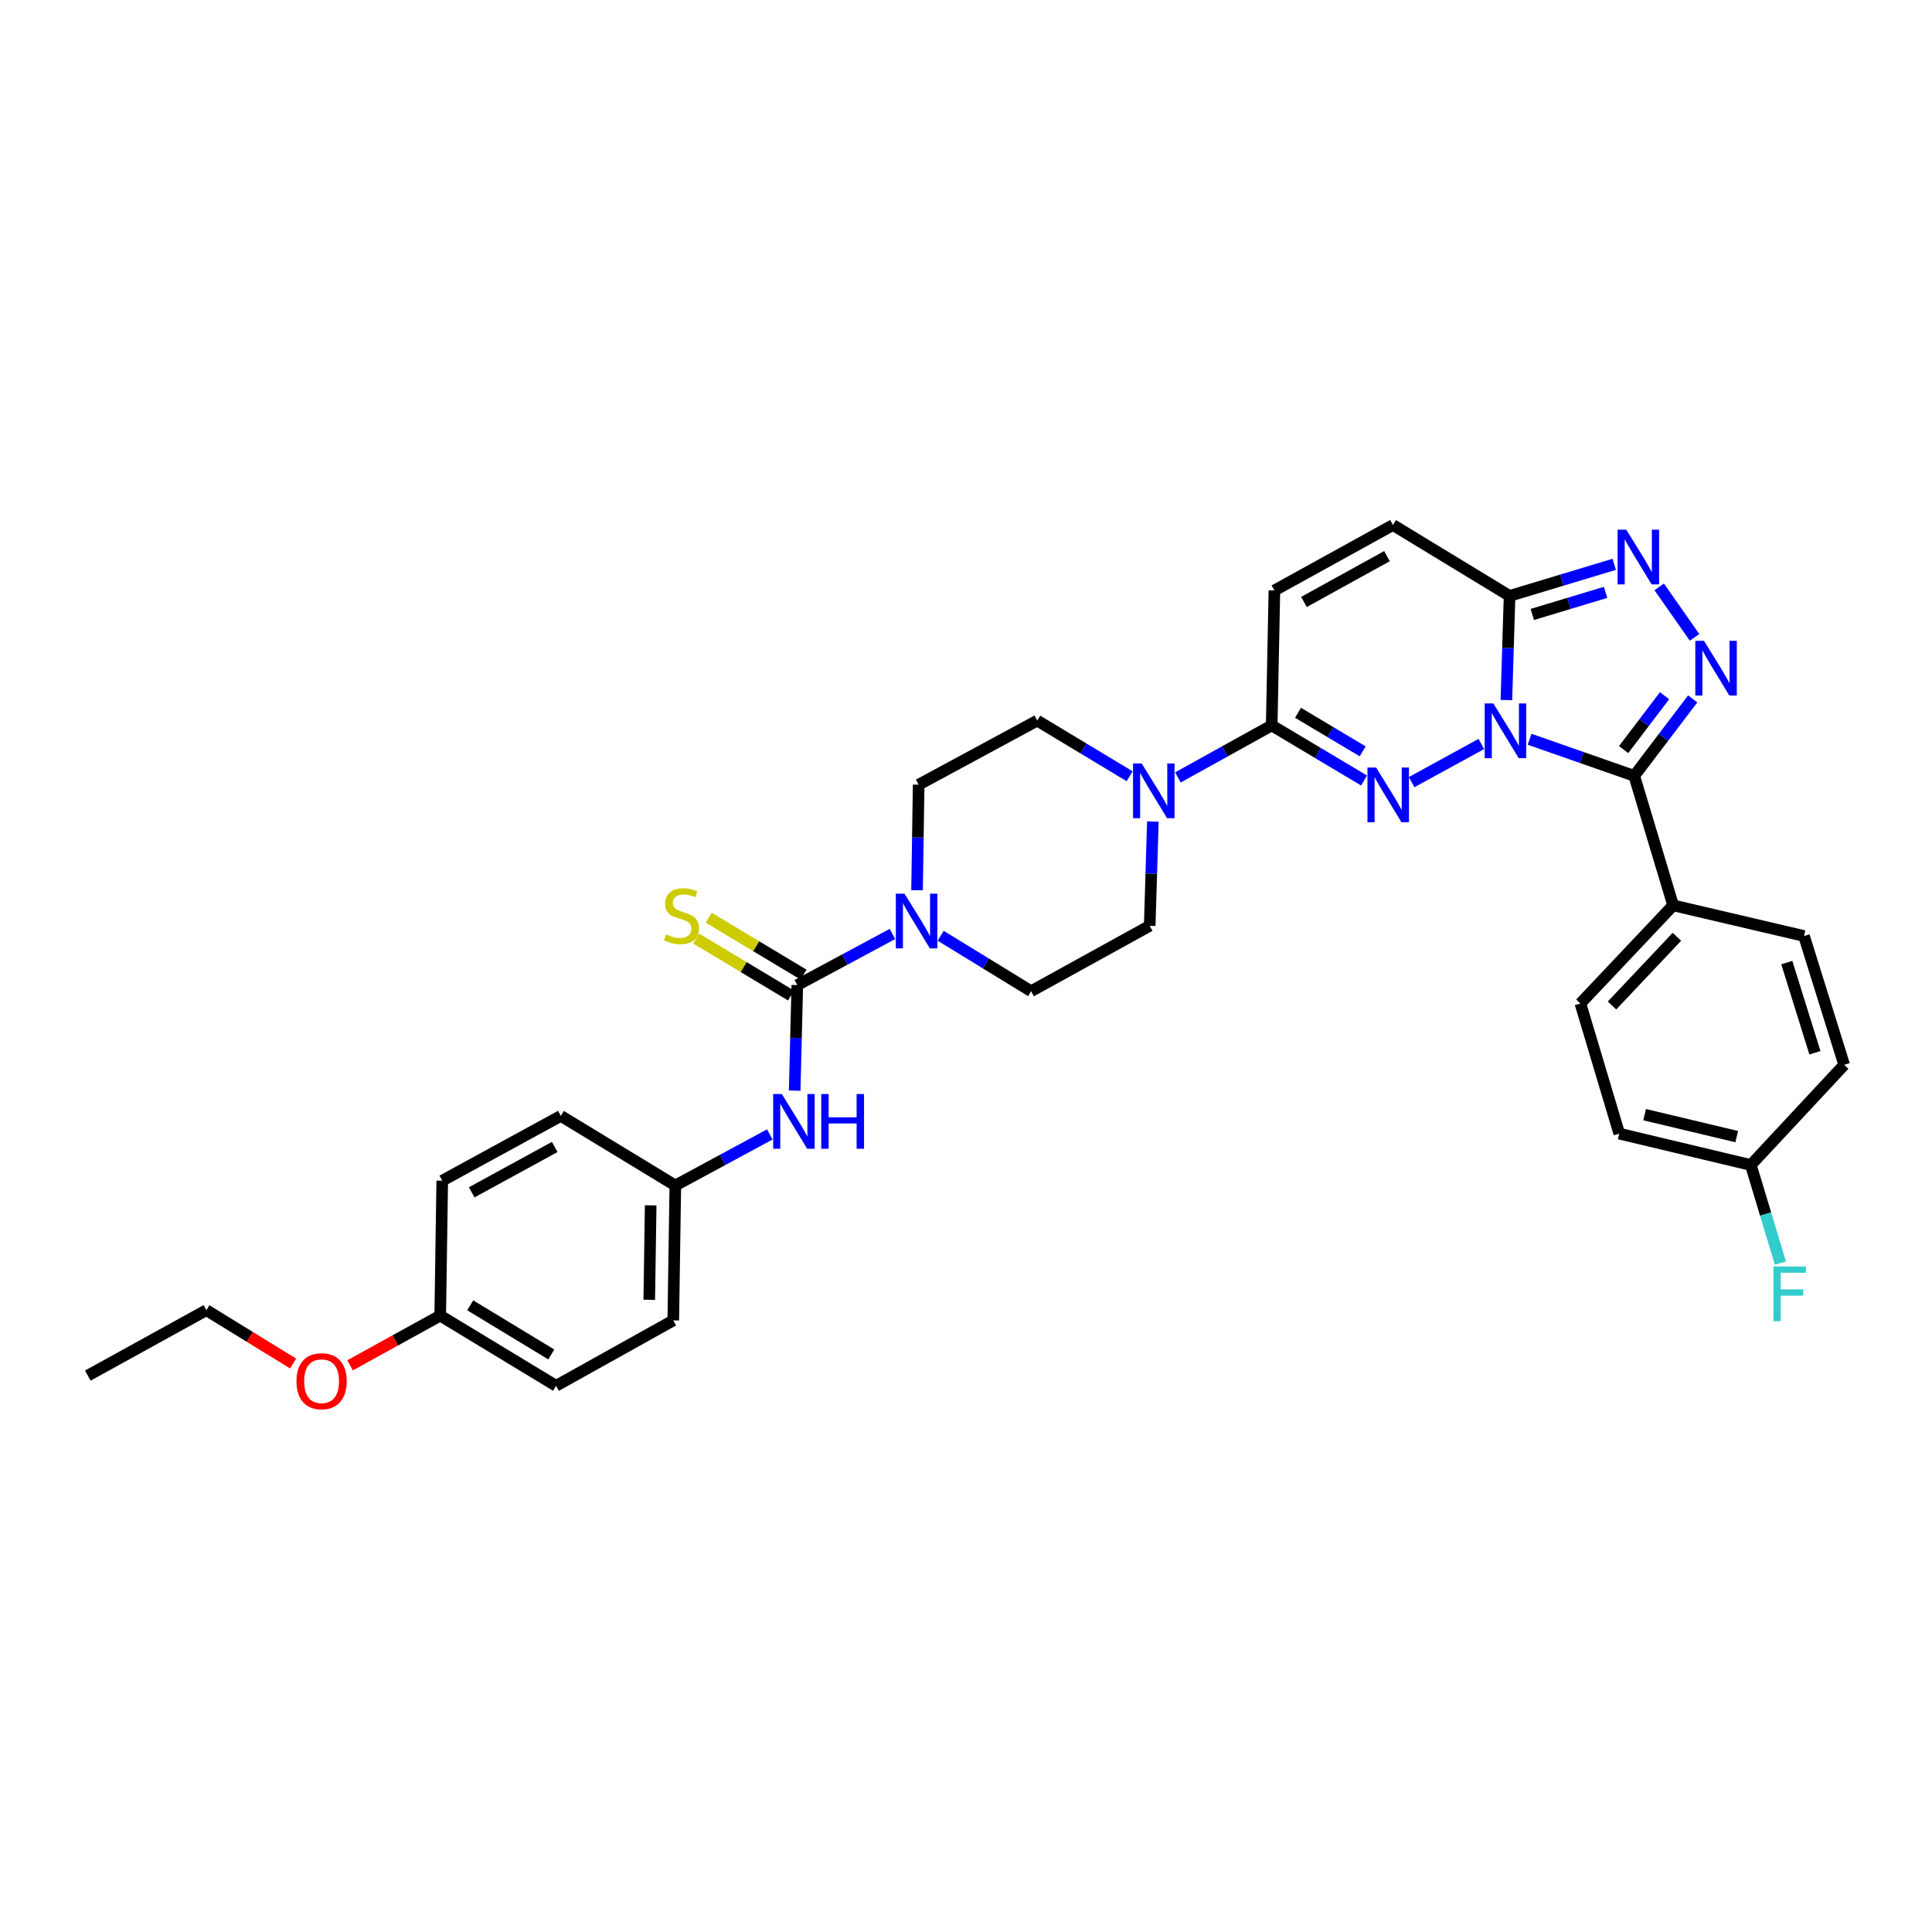 <?xml version='1.0' encoding='iso-8859-1'?>
<svg version='1.1' baseProfile='full'
              xmlns='http://www.w3.org/2000/svg'
                      xmlns:rdkit='http://www.rdkit.org/xml'
                      xmlns:xlink='http://www.w3.org/1999/xlink'
                  xml:space='preserve'
width='1000px' height='1000px' viewBox='0 0 1000 1000'>
<!-- END OF HEADER -->
<rect style='opacity:1.0;fill:#FFFFFF;stroke:none' width='1000' height='1000' x='0' y='0'> </rect>
<path class='bond-0' d='M 766.746,385.085 L 730.648,404.825' style='fill:none;fill-rule:evenodd;stroke:#0000FF;stroke-width:6px;stroke-linecap:butt;stroke-linejoin:miter;stroke-opacity:1' />
<path class='bond-1' d='M 791.721,382.64 L 818.8,392.11' style='fill:none;fill-rule:evenodd;stroke:#0000FF;stroke-width:6px;stroke-linecap:butt;stroke-linejoin:miter;stroke-opacity:1' />
<path class='bond-1' d='M 818.8,392.11 L 845.88,401.58' style='fill:none;fill-rule:evenodd;stroke:#000000;stroke-width:6px;stroke-linecap:butt;stroke-linejoin:miter;stroke-opacity:1' />
<path class='bond-3' d='M 779.702,362.36 L 780.526,335.4' style='fill:none;fill-rule:evenodd;stroke:#0000FF;stroke-width:6px;stroke-linecap:butt;stroke-linejoin:miter;stroke-opacity:1' />
<path class='bond-3' d='M 780.526,335.4 L 781.35,308.439' style='fill:none;fill-rule:evenodd;stroke:#000000;stroke-width:6px;stroke-linecap:butt;stroke-linejoin:miter;stroke-opacity:1' />
<path class='bond-5' d='M 706.039,403.995 L 682.132,389.735' style='fill:none;fill-rule:evenodd;stroke:#0000FF;stroke-width:6px;stroke-linecap:butt;stroke-linejoin:miter;stroke-opacity:1' />
<path class='bond-5' d='M 682.132,389.735 L 658.225,375.474' style='fill:none;fill-rule:evenodd;stroke:#000000;stroke-width:6px;stroke-linecap:butt;stroke-linejoin:miter;stroke-opacity:1' />
<path class='bond-5' d='M 705.321,388.898 L 688.586,378.915' style='fill:none;fill-rule:evenodd;stroke:#0000FF;stroke-width:6px;stroke-linecap:butt;stroke-linejoin:miter;stroke-opacity:1' />
<path class='bond-5' d='M 688.586,378.915 L 671.851,368.933' style='fill:none;fill-rule:evenodd;stroke:#000000;stroke-width:6px;stroke-linecap:butt;stroke-linejoin:miter;stroke-opacity:1' />
<path class='bond-2' d='M 845.88,401.58 L 861.01,381.659' style='fill:none;fill-rule:evenodd;stroke:#000000;stroke-width:6px;stroke-linecap:butt;stroke-linejoin:miter;stroke-opacity:1' />
<path class='bond-2' d='M 861.01,381.659 L 876.14,361.737' style='fill:none;fill-rule:evenodd;stroke:#0000FF;stroke-width:6px;stroke-linecap:butt;stroke-linejoin:miter;stroke-opacity:1' />
<path class='bond-2' d='M 840.386,387.984 L 850.977,374.039' style='fill:none;fill-rule:evenodd;stroke:#000000;stroke-width:6px;stroke-linecap:butt;stroke-linejoin:miter;stroke-opacity:1' />
<path class='bond-2' d='M 850.977,374.039 L 861.568,360.094' style='fill:none;fill-rule:evenodd;stroke:#0000FF;stroke-width:6px;stroke-linecap:butt;stroke-linejoin:miter;stroke-opacity:1' />
<path class='bond-12' d='M 845.88,401.58 L 866.009,468.609' style='fill:none;fill-rule:evenodd;stroke:#000000;stroke-width:6px;stroke-linecap:butt;stroke-linejoin:miter;stroke-opacity:1' />
<path class='bond-33' d='M 877.094,329.913 L 858.798,303.753' style='fill:none;fill-rule:evenodd;stroke:#0000FF;stroke-width:6px;stroke-linecap:butt;stroke-linejoin:miter;stroke-opacity:1' />
<path class='bond-4' d='M 781.35,308.439 L 808.439,300.264' style='fill:none;fill-rule:evenodd;stroke:#000000;stroke-width:6px;stroke-linecap:butt;stroke-linejoin:miter;stroke-opacity:1' />
<path class='bond-4' d='M 808.439,300.264 L 835.527,292.09' style='fill:none;fill-rule:evenodd;stroke:#0000FF;stroke-width:6px;stroke-linecap:butt;stroke-linejoin:miter;stroke-opacity:1' />
<path class='bond-4' d='M 793.116,318.047 L 812.078,312.325' style='fill:none;fill-rule:evenodd;stroke:#000000;stroke-width:6px;stroke-linecap:butt;stroke-linejoin:miter;stroke-opacity:1' />
<path class='bond-4' d='M 812.078,312.325 L 831.04,306.603' style='fill:none;fill-rule:evenodd;stroke:#0000FF;stroke-width:6px;stroke-linecap:butt;stroke-linejoin:miter;stroke-opacity:1' />
<path class='bond-9' d='M 781.35,308.439 L 721.005,271.75' style='fill:none;fill-rule:evenodd;stroke:#000000;stroke-width:6px;stroke-linecap:butt;stroke-linejoin:miter;stroke-opacity:1' />
<path class='bond-8' d='M 658.225,375.474 L 633.955,388.936' style='fill:none;fill-rule:evenodd;stroke:#000000;stroke-width:6px;stroke-linecap:butt;stroke-linejoin:miter;stroke-opacity:1' />
<path class='bond-8' d='M 633.955,388.936 L 609.686,402.397' style='fill:none;fill-rule:evenodd;stroke:#0000FF;stroke-width:6px;stroke-linecap:butt;stroke-linejoin:miter;stroke-opacity:1' />
<path class='bond-34' d='M 658.225,375.474 L 659.632,305.625' style='fill:none;fill-rule:evenodd;stroke:#000000;stroke-width:6px;stroke-linecap:butt;stroke-linejoin:miter;stroke-opacity:1' />
<path class='bond-6' d='M 412.681,509.875 L 437.304,496.647' style='fill:none;fill-rule:evenodd;stroke:#000000;stroke-width:6px;stroke-linecap:butt;stroke-linejoin:miter;stroke-opacity:1' />
<path class='bond-6' d='M 437.304,496.647 L 461.927,483.418' style='fill:none;fill-rule:evenodd;stroke:#0000FF;stroke-width:6px;stroke-linecap:butt;stroke-linejoin:miter;stroke-opacity:1' />
<path class='bond-11' d='M 412.681,509.875 L 412.001,537.191' style='fill:none;fill-rule:evenodd;stroke:#000000;stroke-width:6px;stroke-linecap:butt;stroke-linejoin:miter;stroke-opacity:1' />
<path class='bond-11' d='M 412.001,537.191 L 411.321,564.507' style='fill:none;fill-rule:evenodd;stroke:#0000FF;stroke-width:6px;stroke-linecap:butt;stroke-linejoin:miter;stroke-opacity:1' />
<path class='bond-13' d='M 415.923,504.474 L 391.368,489.733' style='fill:none;fill-rule:evenodd;stroke:#000000;stroke-width:6px;stroke-linecap:butt;stroke-linejoin:miter;stroke-opacity:1' />
<path class='bond-13' d='M 391.368,489.733 L 366.812,474.993' style='fill:none;fill-rule:evenodd;stroke:#CCCC00;stroke-width:6px;stroke-linecap:butt;stroke-linejoin:miter;stroke-opacity:1' />
<path class='bond-13' d='M 409.439,515.276 L 384.884,500.535' style='fill:none;fill-rule:evenodd;stroke:#000000;stroke-width:6px;stroke-linecap:butt;stroke-linejoin:miter;stroke-opacity:1' />
<path class='bond-13' d='M 384.884,500.535 L 360.328,485.794' style='fill:none;fill-rule:evenodd;stroke:#CCCC00;stroke-width:6px;stroke-linecap:butt;stroke-linejoin:miter;stroke-opacity:1' />
<path class='bond-7' d='M 474.662,460.783 L 475.079,433.467' style='fill:none;fill-rule:evenodd;stroke:#0000FF;stroke-width:6px;stroke-linecap:butt;stroke-linejoin:miter;stroke-opacity:1' />
<path class='bond-7' d='M 475.079,433.467 L 475.497,406.151' style='fill:none;fill-rule:evenodd;stroke:#000000;stroke-width:6px;stroke-linecap:butt;stroke-linejoin:miter;stroke-opacity:1' />
<path class='bond-36' d='M 486.897,484.355 L 510.302,498.7' style='fill:none;fill-rule:evenodd;stroke:#0000FF;stroke-width:6px;stroke-linecap:butt;stroke-linejoin:miter;stroke-opacity:1' />
<path class='bond-36' d='M 510.302,498.7 L 533.707,513.045' style='fill:none;fill-rule:evenodd;stroke:#000000;stroke-width:6px;stroke-linecap:butt;stroke-linejoin:miter;stroke-opacity:1' />
<path class='bond-16' d='M 596.72,425.229 L 595.904,452.21' style='fill:none;fill-rule:evenodd;stroke:#0000FF;stroke-width:6px;stroke-linecap:butt;stroke-linejoin:miter;stroke-opacity:1' />
<path class='bond-16' d='M 595.904,452.21 L 595.087,479.192' style='fill:none;fill-rule:evenodd;stroke:#000000;stroke-width:6px;stroke-linecap:butt;stroke-linejoin:miter;stroke-opacity:1' />
<path class='bond-17' d='M 584.701,401.791 L 560.789,387.387' style='fill:none;fill-rule:evenodd;stroke:#0000FF;stroke-width:6px;stroke-linecap:butt;stroke-linejoin:miter;stroke-opacity:1' />
<path class='bond-17' d='M 560.789,387.387 L 536.877,372.983' style='fill:none;fill-rule:evenodd;stroke:#000000;stroke-width:6px;stroke-linecap:butt;stroke-linejoin:miter;stroke-opacity:1' />
<path class='bond-10' d='M 721.005,271.75 L 659.632,305.625' style='fill:none;fill-rule:evenodd;stroke:#000000;stroke-width:6px;stroke-linecap:butt;stroke-linejoin:miter;stroke-opacity:1' />
<path class='bond-10' d='M 717.887,287.861 L 674.925,311.573' style='fill:none;fill-rule:evenodd;stroke:#000000;stroke-width:6px;stroke-linecap:butt;stroke-linejoin:miter;stroke-opacity:1' />
<path class='bond-20' d='M 398.44,587.177 L 373.992,600.388' style='fill:none;fill-rule:evenodd;stroke:#0000FF;stroke-width:6px;stroke-linecap:butt;stroke-linejoin:miter;stroke-opacity:1' />
<path class='bond-20' d='M 373.992,600.388 L 349.544,613.599' style='fill:none;fill-rule:evenodd;stroke:#000000;stroke-width:6px;stroke-linecap:butt;stroke-linejoin:miter;stroke-opacity:1' />
<path class='bond-18' d='M 866.009,468.609 L 818.01,519.407' style='fill:none;fill-rule:evenodd;stroke:#000000;stroke-width:6px;stroke-linecap:butt;stroke-linejoin:miter;stroke-opacity:1' />
<path class='bond-18' d='M 867.966,484.881 L 834.367,520.44' style='fill:none;fill-rule:evenodd;stroke:#000000;stroke-width:6px;stroke-linecap:butt;stroke-linejoin:miter;stroke-opacity:1' />
<path class='bond-19' d='M 866.009,468.609 L 933.752,484.476' style='fill:none;fill-rule:evenodd;stroke:#000000;stroke-width:6px;stroke-linecap:butt;stroke-linejoin:miter;stroke-opacity:1' />
<path class='bond-14' d='M 533.707,513.045 L 595.087,479.192' style='fill:none;fill-rule:evenodd;stroke:#000000;stroke-width:6px;stroke-linecap:butt;stroke-linejoin:miter;stroke-opacity:1' />
<path class='bond-15' d='M 475.497,406.151 L 536.877,372.983' style='fill:none;fill-rule:evenodd;stroke:#000000;stroke-width:6px;stroke-linecap:butt;stroke-linejoin:miter;stroke-opacity:1' />
<path class='bond-23' d='M 818.01,519.407 L 838.125,586.765' style='fill:none;fill-rule:evenodd;stroke:#000000;stroke-width:6px;stroke-linecap:butt;stroke-linejoin:miter;stroke-opacity:1' />
<path class='bond-24' d='M 933.752,484.476 L 954.545,551.155' style='fill:none;fill-rule:evenodd;stroke:#000000;stroke-width:6px;stroke-linecap:butt;stroke-linejoin:miter;stroke-opacity:1' />
<path class='bond-24' d='M 924.844,498.228 L 939.4,544.903' style='fill:none;fill-rule:evenodd;stroke:#000000;stroke-width:6px;stroke-linecap:butt;stroke-linejoin:miter;stroke-opacity:1' />
<path class='bond-26' d='M 349.544,613.599 L 290.284,577.59' style='fill:none;fill-rule:evenodd;stroke:#000000;stroke-width:6px;stroke-linecap:butt;stroke-linejoin:miter;stroke-opacity:1' />
<path class='bond-27' d='M 349.544,613.599 L 348.494,683.441' style='fill:none;fill-rule:evenodd;stroke:#000000;stroke-width:6px;stroke-linecap:butt;stroke-linejoin:miter;stroke-opacity:1' />
<path class='bond-27' d='M 336.79,623.886 L 336.055,672.776' style='fill:none;fill-rule:evenodd;stroke:#000000;stroke-width:6px;stroke-linecap:butt;stroke-linejoin:miter;stroke-opacity:1' />
<path class='bond-21' d='M 906.218,603.003 L 954.545,551.155' style='fill:none;fill-rule:evenodd;stroke:#000000;stroke-width:6px;stroke-linecap:butt;stroke-linejoin:miter;stroke-opacity:1' />
<path class='bond-25' d='M 906.218,603.003 L 913.877,628.395' style='fill:none;fill-rule:evenodd;stroke:#000000;stroke-width:6px;stroke-linecap:butt;stroke-linejoin:miter;stroke-opacity:1' />
<path class='bond-25' d='M 913.877,628.395 L 921.536,653.787' style='fill:none;fill-rule:evenodd;stroke:#33CCCC;stroke-width:6px;stroke-linecap:butt;stroke-linejoin:miter;stroke-opacity:1' />
<path class='bond-35' d='M 906.218,603.003 L 838.125,586.765' style='fill:none;fill-rule:evenodd;stroke:#000000;stroke-width:6px;stroke-linecap:butt;stroke-linejoin:miter;stroke-opacity:1' />
<path class='bond-35' d='M 898.926,588.313 L 851.261,576.946' style='fill:none;fill-rule:evenodd;stroke:#000000;stroke-width:6px;stroke-linecap:butt;stroke-linejoin:miter;stroke-opacity:1' />
<path class='bond-22' d='M 227.854,680.957 L 287.813,717.288' style='fill:none;fill-rule:evenodd;stroke:#000000;stroke-width:6px;stroke-linecap:butt;stroke-linejoin:miter;stroke-opacity:1' />
<path class='bond-22' d='M 243.376,675.632 L 285.348,701.064' style='fill:none;fill-rule:evenodd;stroke:#000000;stroke-width:6px;stroke-linecap:butt;stroke-linejoin:miter;stroke-opacity:1' />
<path class='bond-30' d='M 227.854,680.957 L 204.529,693.825' style='fill:none;fill-rule:evenodd;stroke:#000000;stroke-width:6px;stroke-linecap:butt;stroke-linejoin:miter;stroke-opacity:1' />
<path class='bond-30' d='M 204.529,693.825 L 181.205,706.692' style='fill:none;fill-rule:evenodd;stroke:#FF0000;stroke-width:6px;stroke-linecap:butt;stroke-linejoin:miter;stroke-opacity:1' />
<path class='bond-37' d='M 227.854,680.957 L 228.903,611.121' style='fill:none;fill-rule:evenodd;stroke:#000000;stroke-width:6px;stroke-linecap:butt;stroke-linejoin:miter;stroke-opacity:1' />
<path class='bond-29' d='M 290.284,577.59 L 228.903,611.121' style='fill:none;fill-rule:evenodd;stroke:#000000;stroke-width:6px;stroke-linecap:butt;stroke-linejoin:miter;stroke-opacity:1' />
<path class='bond-29' d='M 287.117,593.675 L 244.15,617.147' style='fill:none;fill-rule:evenodd;stroke:#000000;stroke-width:6px;stroke-linecap:butt;stroke-linejoin:miter;stroke-opacity:1' />
<path class='bond-28' d='M 348.494,683.441 L 287.813,717.288' style='fill:none;fill-rule:evenodd;stroke:#000000;stroke-width:6px;stroke-linecap:butt;stroke-linejoin:miter;stroke-opacity:1' />
<path class='bond-31' d='M 151.702,705.754 L 129.269,691.949' style='fill:none;fill-rule:evenodd;stroke:#FF0000;stroke-width:6px;stroke-linecap:butt;stroke-linejoin:miter;stroke-opacity:1' />
<path class='bond-31' d='M 129.269,691.949 L 106.835,678.143' style='fill:none;fill-rule:evenodd;stroke:#000000;stroke-width:6px;stroke-linecap:butt;stroke-linejoin:miter;stroke-opacity:1' />
<path class='bond-32' d='M 106.835,678.143 L 45.455,712.004' style='fill:none;fill-rule:evenodd;stroke:#000000;stroke-width:6px;stroke-linecap:butt;stroke-linejoin:miter;stroke-opacity:1' />
<path  class='atom-0' d='M 772.955 364.107
L 782.235 379.107
Q 783.155 380.587, 784.635 383.267
Q 786.115 385.947, 786.195 386.107
L 786.195 364.107
L 789.955 364.107
L 789.955 392.427
L 786.075 392.427
L 776.115 376.027
Q 774.955 374.107, 773.715 371.907
Q 772.515 369.707, 772.155 369.027
L 772.155 392.427
L 768.475 392.427
L 768.475 364.107
L 772.955 364.107
' fill='#0000FF'/>
<path  class='atom-1' d='M 712.275 397.289
L 721.555 412.289
Q 722.475 413.769, 723.955 416.449
Q 725.435 419.129, 725.515 419.289
L 725.515 397.289
L 729.275 397.289
L 729.275 425.609
L 725.395 425.609
L 715.435 409.209
Q 714.275 407.289, 713.035 405.089
Q 711.835 402.889, 711.475 402.209
L 711.475 425.609
L 707.795 425.609
L 707.795 397.289
L 712.275 397.289
' fill='#0000FF'/>
<path  class='atom-3' d='M 881.964 331.667
L 891.244 346.667
Q 892.164 348.147, 893.644 350.827
Q 895.124 353.507, 895.204 353.667
L 895.204 331.667
L 898.964 331.667
L 898.964 359.987
L 895.084 359.987
L 885.124 343.587
Q 883.964 341.667, 882.724 339.467
Q 881.524 337.267, 881.164 336.587
L 881.164 359.987
L 877.484 359.987
L 877.484 331.667
L 881.964 331.667
' fill='#0000FF'/>
<path  class='atom-5' d='M 841.748 274.164
L 851.028 289.164
Q 851.948 290.644, 853.428 293.324
Q 854.908 296.004, 854.988 296.164
L 854.988 274.164
L 858.748 274.164
L 858.748 302.484
L 854.868 302.484
L 844.908 286.084
Q 843.748 284.164, 842.508 281.964
Q 841.308 279.764, 840.948 279.084
L 840.948 302.484
L 837.268 302.484
L 837.268 274.164
L 841.748 274.164
' fill='#0000FF'/>
<path  class='atom-8' d='M 468.159 462.547
L 477.439 477.547
Q 478.359 479.027, 479.839 481.707
Q 481.319 484.387, 481.399 484.547
L 481.399 462.547
L 485.159 462.547
L 485.159 490.867
L 481.279 490.867
L 471.319 474.467
Q 470.159 472.547, 468.919 470.347
Q 467.719 468.147, 467.359 467.467
L 467.359 490.867
L 463.679 490.867
L 463.679 462.547
L 468.159 462.547
' fill='#0000FF'/>
<path  class='atom-9' d='M 590.941 395.161
L 600.221 410.161
Q 601.141 411.641, 602.621 414.321
Q 604.101 417.001, 604.181 417.161
L 604.181 395.161
L 607.941 395.161
L 607.941 423.481
L 604.061 423.481
L 594.101 407.081
Q 592.941 405.161, 591.701 402.961
Q 590.501 400.761, 590.141 400.081
L 590.141 423.481
L 586.461 423.481
L 586.461 395.161
L 590.941 395.161
' fill='#0000FF'/>
<path  class='atom-12' d='M 404.665 566.271
L 413.945 581.271
Q 414.865 582.751, 416.345 585.431
Q 417.825 588.111, 417.905 588.271
L 417.905 566.271
L 421.665 566.271
L 421.665 594.591
L 417.785 594.591
L 407.825 578.191
Q 406.665 576.271, 405.425 574.071
Q 404.225 571.871, 403.865 571.191
L 403.865 594.591
L 400.185 594.591
L 400.185 566.271
L 404.665 566.271
' fill='#0000FF'/>
<path  class='atom-12' d='M 425.065 566.271
L 428.905 566.271
L 428.905 578.311
L 443.385 578.311
L 443.385 566.271
L 447.225 566.271
L 447.225 594.591
L 443.385 594.591
L 443.385 581.511
L 428.905 581.511
L 428.905 594.591
L 425.065 594.591
L 425.065 566.271
' fill='#0000FF'/>
<path  class='atom-14' d='M 344.743 483.613
Q 345.063 483.733, 346.383 484.293
Q 347.703 484.853, 349.143 485.213
Q 350.623 485.533, 352.063 485.533
Q 354.743 485.533, 356.303 484.253
Q 357.863 482.933, 357.863 480.653
Q 357.863 479.093, 357.063 478.133
Q 356.303 477.173, 355.103 476.653
Q 353.903 476.133, 351.903 475.533
Q 349.383 474.773, 347.863 474.053
Q 346.383 473.333, 345.303 471.813
Q 344.263 470.293, 344.263 467.733
Q 344.263 464.173, 346.663 461.973
Q 349.103 459.773, 353.903 459.773
Q 357.183 459.773, 360.903 461.333
L 359.983 464.413
Q 356.583 463.013, 354.023 463.013
Q 351.263 463.013, 349.743 464.173
Q 348.223 465.293, 348.263 467.253
Q 348.263 468.773, 349.023 469.693
Q 349.823 470.613, 350.943 471.133
Q 352.103 471.653, 354.023 472.253
Q 356.583 473.053, 358.103 473.853
Q 359.623 474.653, 360.703 476.293
Q 361.823 477.893, 361.823 480.653
Q 361.823 484.573, 359.183 486.693
Q 356.583 488.773, 352.223 488.773
Q 349.703 488.773, 347.783 488.213
Q 345.903 487.693, 343.663 486.773
L 344.743 483.613
' fill='#CCCC00'/>
<path  class='atom-26' d='M 917.913 655.528
L 934.753 655.528
L 934.753 658.768
L 921.713 658.768
L 921.713 667.368
L 933.313 667.368
L 933.313 670.648
L 921.713 670.648
L 921.713 683.848
L 917.913 683.848
L 917.913 655.528
' fill='#33CCCC'/>
<path  class='atom-31' d='M 153.452 714.912
Q 153.452 708.112, 156.812 704.312
Q 160.172 700.512, 166.452 700.512
Q 172.732 700.512, 176.092 704.312
Q 179.452 708.112, 179.452 714.912
Q 179.452 721.792, 176.052 725.712
Q 172.652 729.592, 166.452 729.592
Q 160.212 729.592, 156.812 725.712
Q 153.452 721.832, 153.452 714.912
M 166.452 726.392
Q 170.772 726.392, 173.092 723.512
Q 175.452 720.592, 175.452 714.912
Q 175.452 709.352, 173.092 706.552
Q 170.772 703.712, 166.452 703.712
Q 162.132 703.712, 159.772 706.512
Q 157.452 709.312, 157.452 714.912
Q 157.452 720.632, 159.772 723.512
Q 162.132 726.392, 166.452 726.392
' fill='#FF0000'/>
</svg>
